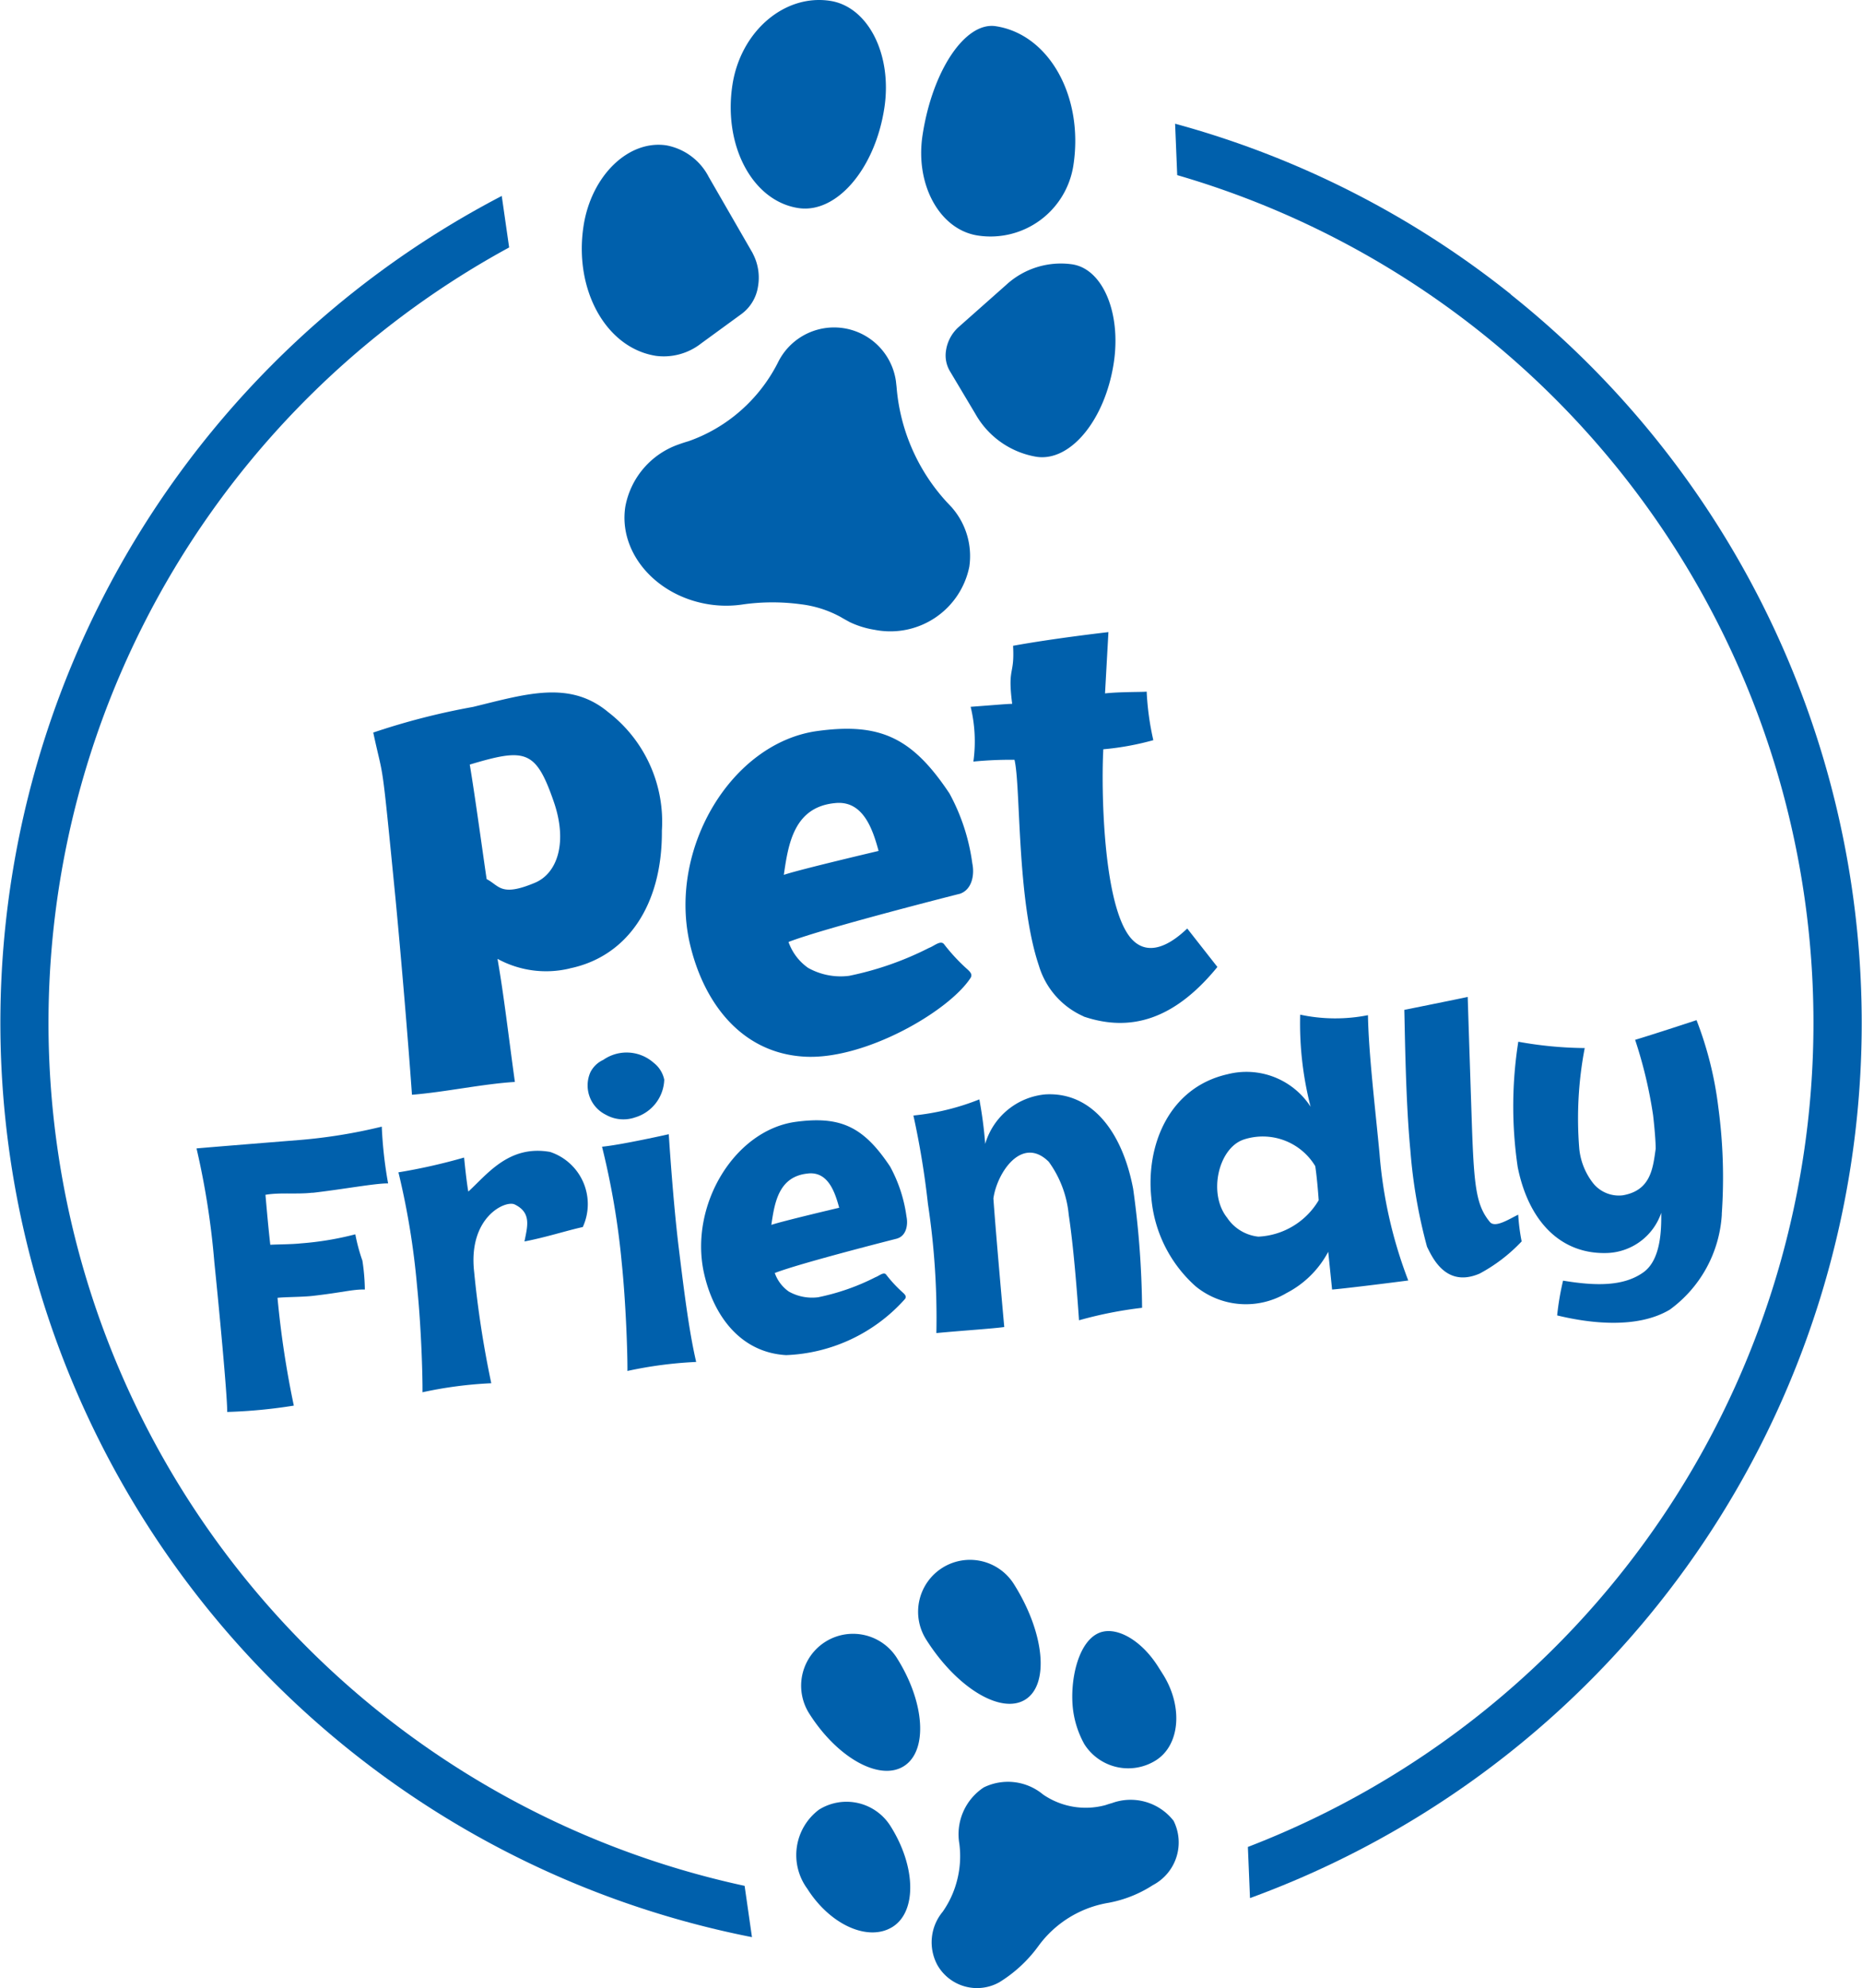 <?xml version="1.0" encoding="UTF-8"?> <svg xmlns="http://www.w3.org/2000/svg" xmlns:xlink="http://www.w3.org/1999/xlink" width="88.137" height="94.072" viewBox="0 0 88.137 94.072"><defs><clipPath id="a"><rect width="88.137" height="94.072" fill="none"></rect></clipPath></defs><g transform="translate(0)"><g transform="translate(0)" clip-path="url(#a)"><path d="M101.652,184.321a4.8,4.8,0,0,1-3.417-.455c.3,1.7.526,3.686.823,5.824-1.51.09-3.311.483-4.872.606-.181-2.558-.493-6.269-.773-9.223-.7-7.114-.542-5.5-1.059-7.914a32.995,32.995,0,0,1,4.721-1.213c2.51-.61,4.578-1.278,6.407.252a6.543,6.543,0,0,1,2.534,5.6c.025,3.58-1.685,5.972-4.365,6.52m-4.729-9.643c.241,1.411.725,4.966.8,5.419.605.311.666.847,2.273.177,1.089-.449,1.572-1.942.892-3.874-.845-2.429-1.343-2.508-3.968-1.722" transform="translate(-74.686 -138.499)" fill="#0060ac"></path><path d="M182.559,188.054s-6.412,1.622-8.076,2.272a2.513,2.513,0,0,0,.926,1.225,3.148,3.148,0,0,0,1.943.377,14.858,14.858,0,0,0,3.786-1.324c.235-.081.553-.388.715-.162a8.874,8.874,0,0,0,.991,1.082c.182.169.388.309.248.515-1.042,1.584-5.016,3.88-7.858,3.713-3.032-.172-4.831-2.629-5.453-5.49-.935-4.427,2.012-9.321,6.017-9.91,3.019-.423,4.54.3,6.305,2.95a9.56,9.56,0,0,1,1.079,3.3c.117.557-.018,1.278-.622,1.455m-5.888-4.3c-1.932.192-2.2,1.932-2.411,3.394.705-.243,4.486-1.132,4.486-1.132-.279-1.027-.735-2.414-2.075-2.262" transform="translate(-137.159 -145.758)" fill="#0060ac"></path><path d="M245.513,174.51a3.814,3.814,0,0,1-2.117-2.393c-1.061-3.137-.855-8.507-1.158-9.749a18.317,18.317,0,0,0-1.945.085,6.924,6.924,0,0,0-.13-2.591c1.346-.1,1.641-.132,1.966-.141-.227-1.766.122-1.317.042-2.746,1.968-.359,4.514-.647,4.514-.647l-.161,2.9c.75-.085,1.948-.058,1.971-.088a13.011,13.011,0,0,0,.315,2.3,13.037,13.037,0,0,1-2.367.431c-.1,1.775-.032,7.387,1.311,8.944.624.716,1.535.613,2.661-.464l1.428,1.82c-2.026,2.482-4.1,3.1-6.33,2.345" transform="translate(-194.218 -126.42)" fill="#0060ac"></path><path d="M54.119,281.74c-.748.085-1.538-.02-2.224.1.076.846.131,1.5.229,2.364.348-.02,1.047-.021,1.431-.065a14.527,14.527,0,0,0,2.594-.43,8.524,8.524,0,0,0,.335,1.245,9.614,9.614,0,0,1,.116,1.367c-.584-.011-1.015.134-2.454.3-.518.059-1.3.05-1.68.093a44.781,44.781,0,0,0,.772,5.1,24.364,24.364,0,0,1-3.154.3c.009-.779-.41-5.162-.608-7.083a37.3,37.3,0,0,0-.843-5.385c.249-.028,4.968-.407,4.968-.407a25.173,25.173,0,0,0,3.8-.624,19.918,19.918,0,0,0,.3,2.686c-.584-.012-2.145.282-3.584.445" transform="translate(-39.33 -225.309)" fill="#0060ac"></path><path d="M107.3,288.2c-.74.161-1.752.49-2.76.682.135-.7.351-1.361-.471-1.754-.45-.2-2.2.619-1.912,3.19a47.933,47.933,0,0,0,.811,5.272,19.389,19.389,0,0,0-3.255.427c.009-.778-.06-3.1-.258-5.024a36.223,36.223,0,0,0-.881-5.381,27.345,27.345,0,0,0,3.108-.7s.109,1.134.2,1.61c.9-.821,1.925-2.22,3.869-1.876A2.6,2.6,0,0,1,107.3,288.2" transform="translate(-79.714 -230.144)" fill="#0060ac"></path><path d="M147.589,263.419a1.69,1.69,0,0,1-1.357-.138,1.547,1.547,0,0,1-.731-2,1.271,1.271,0,0,1,.613-.594,1.931,1.931,0,0,1,2.387.138,1.36,1.36,0,0,1,.5.8,1.931,1.931,0,0,1-1.41,1.792m-.333,11.99c.009-.778-.071-3.2-.269-5.12a36.925,36.925,0,0,0-.933-5.492c.9-.083,3.159-.591,3.159-.591s.2,3.183.476,5.407c.252,2.051.482,3.91.821,5.368a19.413,19.413,0,0,0-3.255.427" transform="translate(-117.559 -210.54)" fill="#0060ac"></path><path d="M182.718,282.68s-4.591,1.161-5.782,1.627a1.8,1.8,0,0,0,.663.877,2.254,2.254,0,0,0,1.391.27,10.638,10.638,0,0,0,2.711-.948c.168-.058.4-.278.512-.116a6.3,6.3,0,0,0,.71.775c.13.121.278.221.178.369a7.942,7.942,0,0,1-5.627,2.658c-2.171-.123-3.459-1.882-3.9-3.931-.67-3.17,1.44-6.674,4.308-7.1,2.162-.3,3.251.215,4.515,2.113a6.845,6.845,0,0,1,.773,2.361c.084.4-.013.915-.446,1.041M178.5,279.6c-1.384.137-1.573,1.383-1.727,2.43.505-.174,3.212-.811,3.212-.811-.2-.735-.526-1.728-1.485-1.62" transform="translate(-140.262 -224.076)" fill="#0060ac"></path><path d="M236.815,280.755a19.236,19.236,0,0,0-2.984.591c-.09-1.311-.259-3.488-.488-5a5.069,5.069,0,0,0-.944-2.5c-1.269-1.256-2.449.51-2.621,1.735.125,1.793.514,6.083.514,6.083-.458.071-2.117.181-3.213.286a35.973,35.973,0,0,0-.4-6.115,39.646,39.646,0,0,0-.687-4.178,11.52,11.52,0,0,0,3.121-.762,19.618,19.618,0,0,1,.277,2.106,3.28,3.28,0,0,1,2.844-2.343c2.143-.126,3.631,1.688,4.159,4.465a43.221,43.221,0,0,1,.423,5.627" transform="translate(-182.756 -218.878)" fill="#0060ac"></path><path d="M293.271,263.955l-.183-1.787a4.646,4.646,0,0,1-1.975,1.953,3.762,3.762,0,0,1-4.291-.311,6.326,6.326,0,0,1-2.107-4.193c-.261-2.477.827-5.224,3.613-5.851a3.617,3.617,0,0,1,3.925,1.538,15.848,15.848,0,0,1-.493-4.356,7.95,7.95,0,0,0,3.209.025c.029,1.8.349,4.45.547,6.546a21.4,21.4,0,0,0,1.36,6.007c-1.092.143-3.143.395-3.605.428m-4.222-7.082c-1.157.422-1.656,2.539-.75,3.68a2.035,2.035,0,0,0,1.482.9,3.516,3.516,0,0,0,2.856-1.723c-.031-.443-.088-1.117-.163-1.614a2.9,2.9,0,0,0-3.425-1.245" transform="translate(-230.217 -202.941)" fill="#0060ac"></path><path d="M351.016,259.655c-1.613.688-2.251-.834-2.476-1.274a24.615,24.615,0,0,1-.79-4.575c-.22-2.288-.257-5.529-.285-6.634,0,0,2.641-.532,3-.612,0,0,.123,3.834.207,6.293.1,2.73.212,3.591.843,4.355.248.3.917-.143,1.341-.346a9.115,9.115,0,0,0,.163,1.264,7.736,7.736,0,0,1-2,1.529" transform="translate(-280.992 -199.391)" fill="#0060ac"></path><path d="M384.3,261.514a6.008,6.008,0,0,1-2.462,4.515c-1.529.912-3.754.658-5.333.273a12.785,12.785,0,0,1,.28-1.645c1.466.242,2.833.3,3.8-.392.845-.6.855-2.06.847-2.817a2.808,2.808,0,0,1-2.525,1.9c-2.167.09-3.737-1.423-4.269-4.064a19.657,19.657,0,0,1,.028-5.931,18.382,18.382,0,0,0,3.144.3,17.662,17.662,0,0,0-.257,4.771,3.163,3.163,0,0,0,.65,1.617,1.563,1.563,0,0,0,1.407.579c1.335-.229,1.428-1.289,1.559-2.2,0-.331-.045-.909-.121-1.58a21.264,21.264,0,0,0-.852-3.577c.94-.281,2.907-.931,2.907-.931a17.027,17.027,0,0,1,1.028,4.1,24.837,24.837,0,0,1,.166,5.073" transform="translate(-302.798 -204.065)" fill="#0060ac"></path><path d="M155.709.04c-2.165-.332-4.236,1.447-4.624,3.973-.443,2.886.954,5.5,3.118,5.831,1.8.277,3.628-1.84,4.071-4.727.388-2.525-.761-4.8-2.565-5.077m7.843,1.2c-1.443-.222-3,2.087-3.468,5.154-.36,2.345.812,4.473,2.615,4.75a3.969,3.969,0,0,0,4.524-3.319c.5-3.247-1.146-6.2-3.672-6.585m-11.507,10.74L149.96,8.367a2.841,2.841,0,0,0-1.992-1.488c-1.8-.277-3.565,1.431-3.931,3.812-.465,3.031,1.073,5.784,3.435,6.147a2.867,2.867,0,0,0,2.134-.591l1.894-1.381a1.978,1.978,0,0,0,.793-1.3,2.442,2.442,0,0,0-.249-1.579m15.129.52a3.821,3.821,0,0,0-3.126.968l-2.276,2.017a1.859,1.859,0,0,0-.58,1.114,1.458,1.458,0,0,0,.2.976l1.2,2.012a4.089,4.089,0,0,0,2.881,2.018c1.607.247,3.247-1.739,3.661-4.433.362-2.357-.515-4.45-1.958-4.671M161.481,24.02l0,0c-.017-.017-.188-.2-.26-.275a9.122,9.122,0,0,1-2.363-5.385c0-.036-.027-.234-.03-.289h0a2.957,2.957,0,0,0-5.593-.912h0a7.6,7.6,0,0,1-2.057,2.518,7.479,7.479,0,0,1-2.177,1.2c-.131.037-.306.094-.432.14-.015,0,.013-.005,0,0v0a3.857,3.857,0,0,0-2.555,2.956c-.333,2.166,1.446,4.236,3.973,4.624a5.286,5.286,0,0,0,1.635-.005h0a10.051,10.051,0,0,1,2.714,0,5.211,5.211,0,0,1,1.888.61c.112.07.4.223.4.226l0,0a4.3,4.3,0,0,0,1.2.372,3.813,3.813,0,0,0,4.474-2.992,3.489,3.489,0,0,0-.821-2.789" transform="translate(-116.415 0)" fill="#0060ac"></path><path d="M201.863,390.418c1.329,2.1,1.477,4.394.33,5.118s-3.153-.392-4.482-2.494a2.456,2.456,0,1,1,4.152-2.625m2.148-4.263a2.456,2.456,0,0,0-.764,3.388c1.449,2.293,3.554,3.565,4.7,2.84s.9-3.171-.548-5.464a2.456,2.456,0,0,0-3.388-.764m7.58,3.024c-1.142.286-1.574,2.333-1.383,3.74a4.535,4.535,0,0,0,.528,1.577,2.458,2.458,0,0,0,3.388.764c1.145-.724,1.292-2.553.326-4.08l-.219-.346c-.771-1.22-1.864-1.848-2.641-1.654M198.167,397.6a2.687,2.687,0,0,0-.545,3.735c1.087,1.719,2.9,2.526,4.044,1.8s1.1-2.862-.111-4.772a2.458,2.458,0,0,0-3.388-.764m13.854-.309c-.011,0-.195.057-.276.086a3.561,3.561,0,0,1-2.964-.5h0a2.6,2.6,0,0,0-2.807-.334,2.654,2.654,0,0,0-1.155,2.662,4.567,4.567,0,0,1-.122,1.791,4.5,4.5,0,0,1-.666,1.429,2.261,2.261,0,0,0-.249,2.525,2.158,2.158,0,0,0,2.933.809h0a6.486,6.486,0,0,0,1.853-1.72A5.148,5.148,0,0,1,211.887,402a5.794,5.794,0,0,0,2.092-.835,2.281,2.281,0,0,0,.982-3.042,2.576,2.576,0,0,0-2.941-.831" transform="translate(-159.409 -311.972)" fill="#0060ac"></path><path d="M35.246,128.419A41.771,41.771,0,0,1,24.1,50.9l-.35-2.437a44.1,44.1,0,0,0,11.844,82.383Z" transform="translate(0 -39.192)" fill="#0060ac"></path><path d="M306.659,38.677a43.966,43.966,0,0,0-15.9-8.077l.1,2.432a41.773,41.773,0,0,1,3.345,79.1l.1,2.42a44.075,44.075,0,0,0,12.347-75.871" transform="translate(-235.136 -24.746)" fill="#0060ac"></path></g></g></svg> 